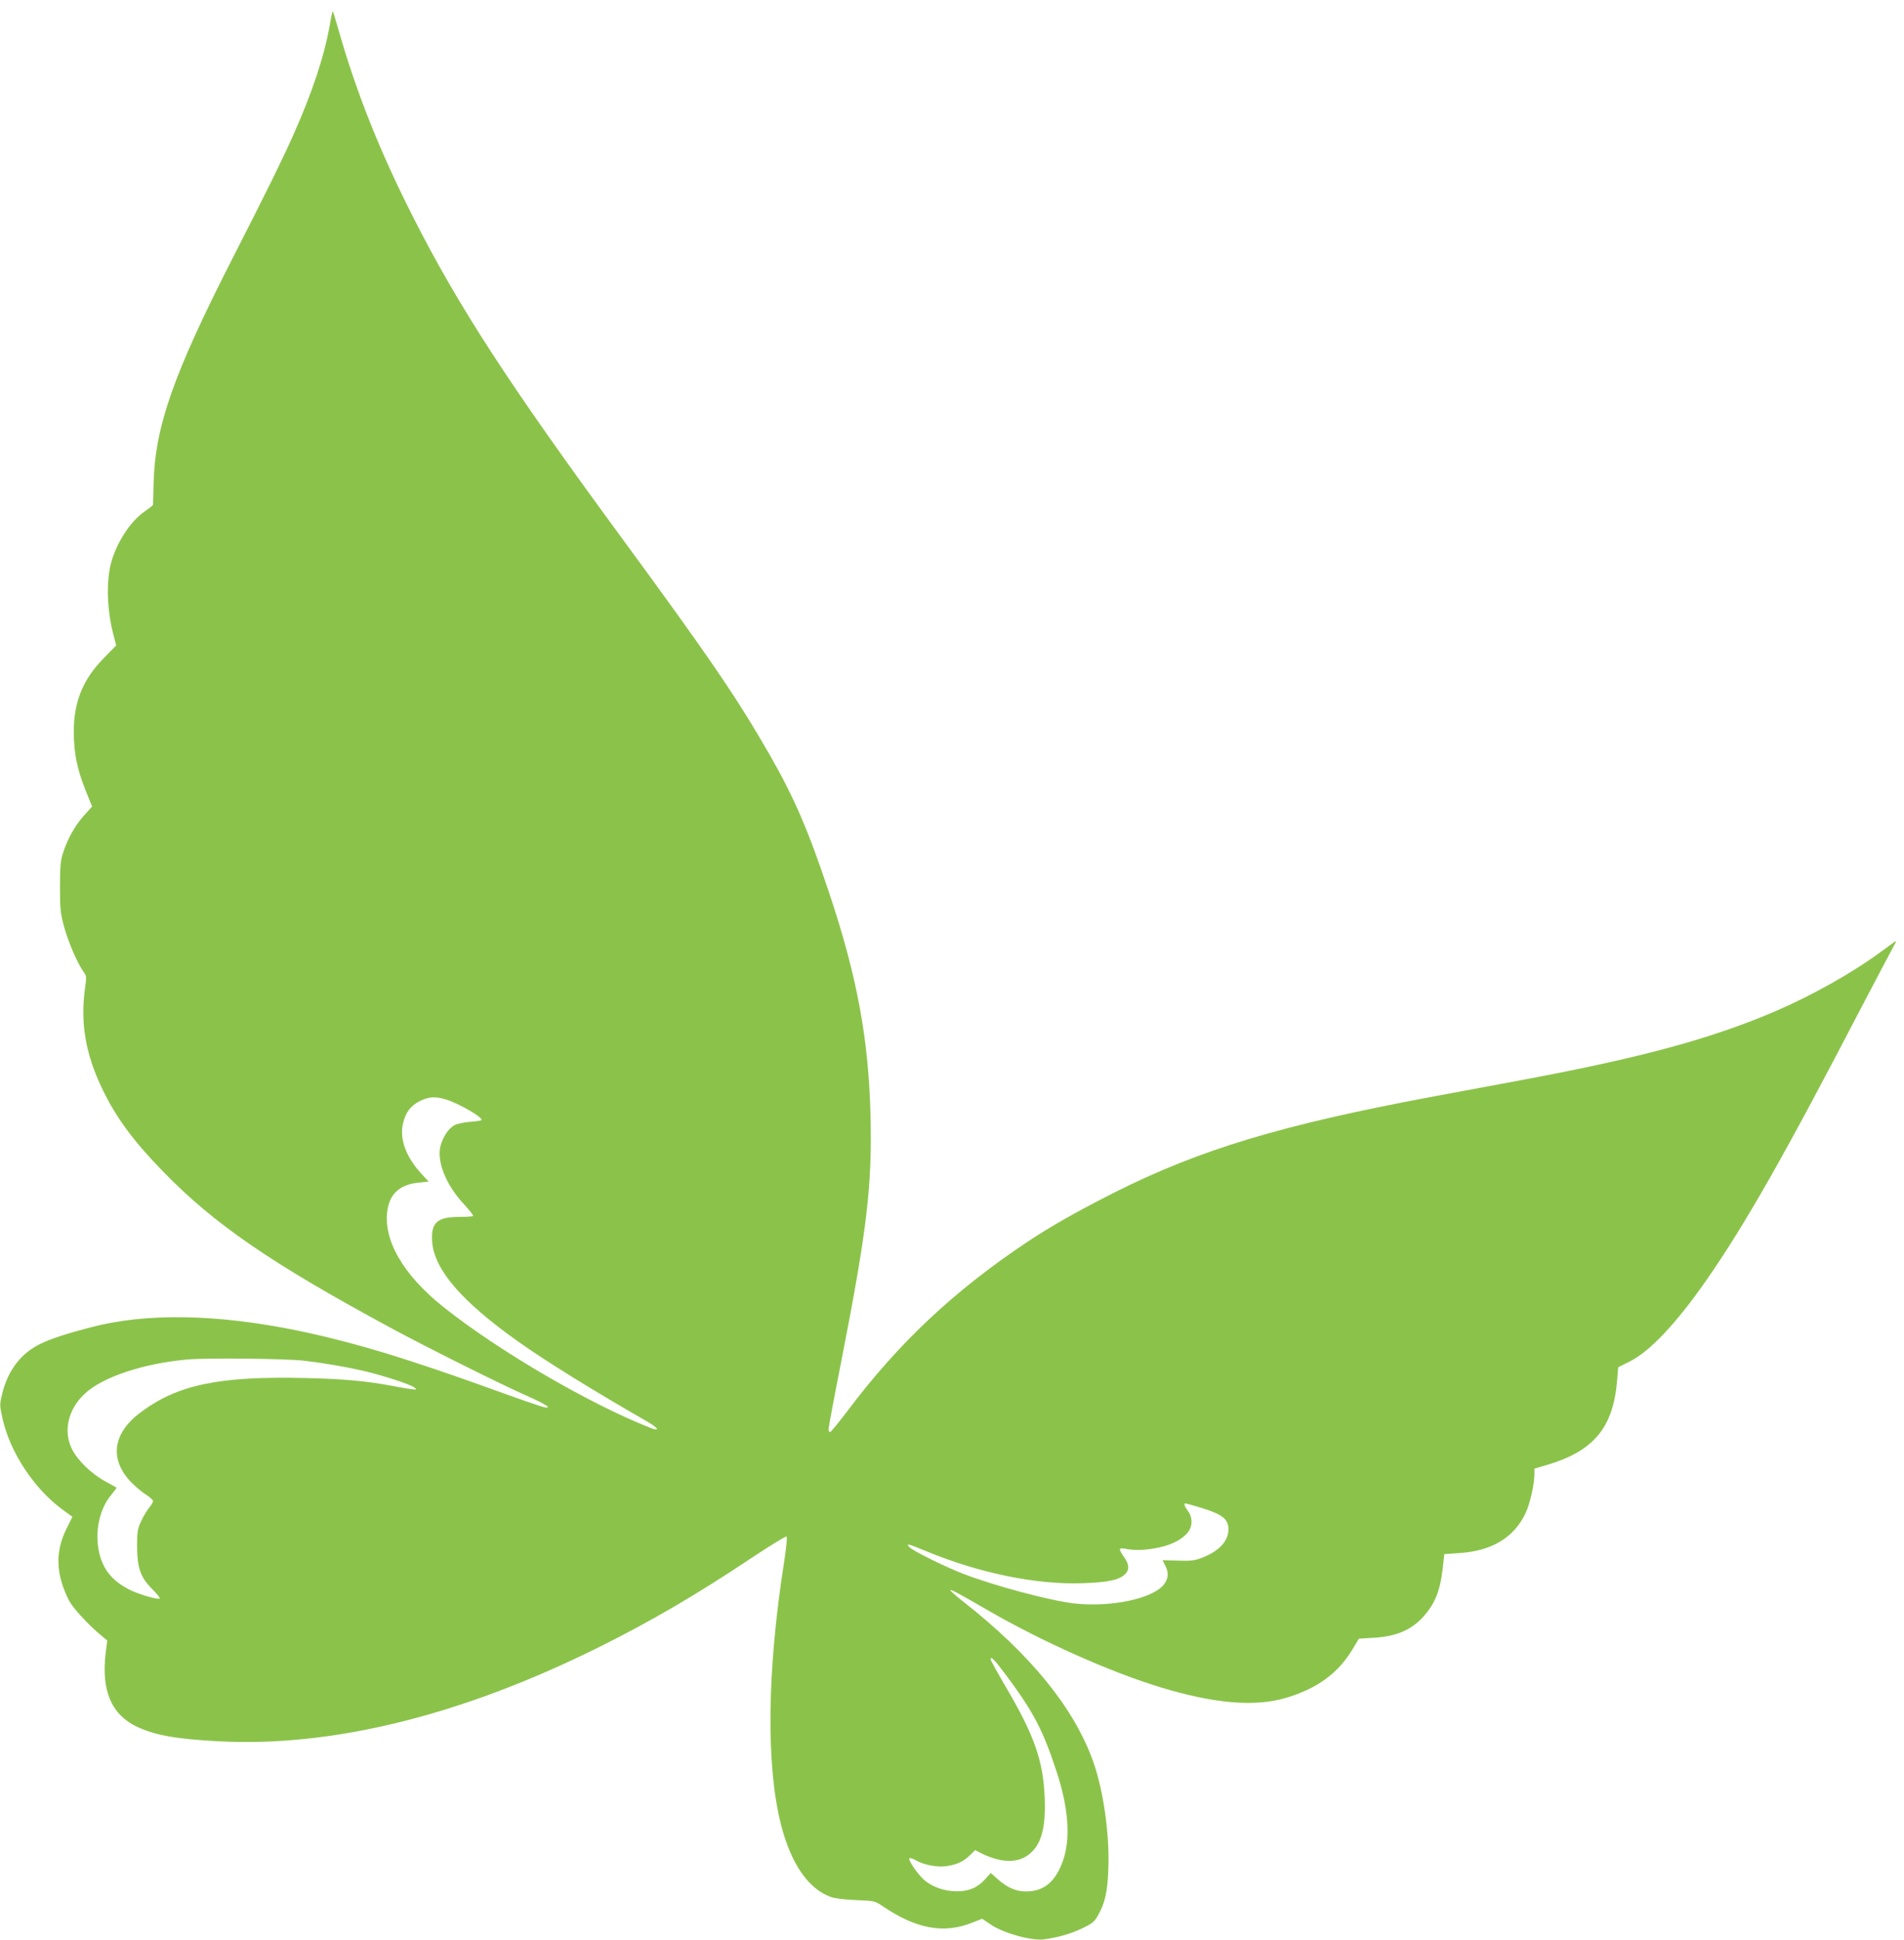 <?xml version="1.0" standalone="no"?>
<!DOCTYPE svg PUBLIC "-//W3C//DTD SVG 20010904//EN"
 "http://www.w3.org/TR/2001/REC-SVG-20010904/DTD/svg10.dtd">
<svg version="1.0" xmlns="http://www.w3.org/2000/svg"
 width="1257pt" height="1280pt" viewBox="0 0 1257 1280"
 preserveAspectRatio="xMidYMid meet">
<g transform="translate(0,1280) scale(0.1,-0.1)"
fill="#8bc34a" stroke="none">
<path d="M2176 12628 c-36 -201 -116 -443 -242 -724 -71 -159 -162 -345 -399
-809 -390 -764 -512 -1111 -521 -1485 -2 -74 -3 -138 -4 -141 0 -3 -25 -23
-55 -44 -93 -63 -185 -205 -221 -337 -34 -125 -28 -314 15 -477 l18 -70 -82
-84 c-139 -141 -199 -291 -198 -492 1 -137 22 -238 77 -378 l44 -109 -55 -61
c-60 -67 -110 -158 -139 -252 -15 -48 -18 -92 -18 -220 0 -142 3 -172 27 -260
27 -99 87 -239 128 -297 21 -28 21 -34 10 -111 -32 -230 5 -440 119 -672 89
-183 201 -335 400 -539 336 -345 713 -604 1505 -1031 231 -125 716 -367 890
-444 131 -58 177 -89 115 -76 -19 4 -159 52 -310 107 -594 215 -943 320 -1310
397 -540 111 -1006 119 -1373 22 -158 -41 -255 -73 -325 -106 -132 -62 -220
-176 -258 -334 -17 -70 -17 -74 4 -167 49 -215 202 -450 385 -588 l75 -55 -39
-78 c-76 -153 -71 -301 16 -473 26 -51 129 -163 217 -235 l36 -30 -10 -80
c-31 -249 37 -409 206 -489 119 -56 255 -81 539 -96 753 -40 1605 171 2507
619 354 176 649 349 1012 591 123 82 227 145 231 141 5 -5 -3 -82 -17 -172
-112 -713 -119 -1337 -21 -1725 65 -258 179 -425 326 -480 28 -11 88 -18 169
-22 124 -5 125 -5 180 -42 220 -149 403 -182 591 -106 l63 25 59 -40 c84 -56
269 -107 349 -96 92 12 178 37 251 72 64 30 81 43 103 81 48 83 66 157 71 311
9 224 -31 509 -97 701 -124 356 -416 716 -864 1066 -48 38 -85 71 -82 73 5 6
51 -19 245 -131 357 -207 813 -410 1146 -511 351 -106 615 -129 820 -70 212
62 353 166 449 330 l37 62 97 6 c146 8 244 49 323 133 80 87 115 170 133 319
l11 100 101 7 c214 14 360 103 436 264 29 63 57 185 58 256 l0 37 88 26 c306
92 433 247 458 557 l7 86 76 38 c132 65 309 253 508 539 255 367 512 818 1015
1785 108 206 206 392 218 413 12 20 20 37 17 37 -3 0 -44 -29 -92 -65 -185
-138 -455 -290 -700 -396 -429 -184 -891 -309 -1690 -458 -148 -28 -405 -75
-570 -106 -1002 -187 -1542 -349 -2110 -635 -240 -121 -418 -222 -570 -323
-488 -325 -856 -671 -1196 -1125 -55 -72 -104 -132 -109 -132 -6 0 -10 9 -10
20 0 11 38 215 85 453 169 863 203 1152 192 1612 -12 508 -89 924 -273 1473
-138 414 -230 627 -392 910 -217 378 -394 638 -992 1452 -733 999 -1065 1510
-1364 2100 -218 429 -375 824 -490 1229 -20 68 -37 126 -39 127 -2 2 -12 -42
-21 -98z m768 -7083 c82 -25 236 -113 236 -135 0 -4 -33 -9 -72 -12 -40 -3
-88 -12 -106 -22 -40 -20 -77 -76 -94 -138 -26 -101 36 -256 152 -381 38 -41
67 -77 63 -81 -3 -3 -44 -6 -91 -6 -146 0 -188 -38 -179 -163 13 -184 193
-394 570 -661 179 -127 488 -319 851 -527 77 -45 86 -67 15 -39 -402 159 -994
504 -1357 792 -272 215 -408 452 -373 650 19 108 87 164 212 175 l59 6 -49 53
c-99 108 -142 222 -122 323 16 77 49 123 112 155 60 30 103 32 173 11z m-934
-1724 c139 -17 278 -41 390 -67 129 -30 310 -89 336 -110 18 -14 16 -15 -21
-10 -22 2 -78 12 -125 21 -177 33 -323 46 -575 52 -572 13 -844 -44 -1090
-229 -183 -138 -204 -310 -57 -461 26 -26 68 -62 95 -79 26 -16 47 -36 47 -43
0 -8 -11 -27 -25 -43 -14 -17 -38 -57 -53 -89 -24 -52 -27 -69 -27 -168 1
-142 23 -205 102 -283 30 -30 51 -57 48 -60 -9 -9 -128 24 -189 53 -120 57
-186 135 -212 253 -30 136 3 288 83 381 19 23 34 43 32 45 -2 1 -35 20 -74 41
-92 50 -184 140 -220 213 -59 118 -26 262 84 365 117 110 386 200 676 226 125
12 660 6 775 -8z m5928 -973 c132 -41 172 -73 172 -139 0 -79 -63 -146 -179
-190 -47 -17 -73 -20 -156 -17 l-100 3 17 -34 c24 -47 23 -81 -4 -121 -66 -96
-344 -157 -591 -131 -159 17 -534 117 -740 197 -124 48 -331 151 -353 175 -25
27 -12 24 109 -26 353 -146 729 -223 1037 -212 167 6 236 21 276 58 32 30 30
67 -7 117 -17 23 -28 46 -25 51 4 5 23 5 48 -1 24 -5 75 -7 113 -4 130 12 224
47 280 106 38 40 42 103 8 149 -22 29 -29 51 -17 51 3 0 53 -14 112 -32z
m-1286 -1115 c172 -233 233 -349 321 -616 80 -239 96 -442 47 -588 -49 -144
-126 -210 -246 -210 -66 0 -124 25 -186 80 l-47 42 -36 -40 c-52 -57 -107 -81
-188 -81 -82 0 -165 29 -218 77 -43 39 -105 130 -95 141 4 4 24 -3 44 -14 51
-30 141 -47 199 -38 68 9 113 30 154 70 l37 36 38 -20 c125 -62 232 -68 307
-16 89 63 122 173 114 379 -9 243 -68 412 -250 722 -59 101 -107 187 -107 193
0 26 24 1 112 -117z"/>
</g>
</svg>
